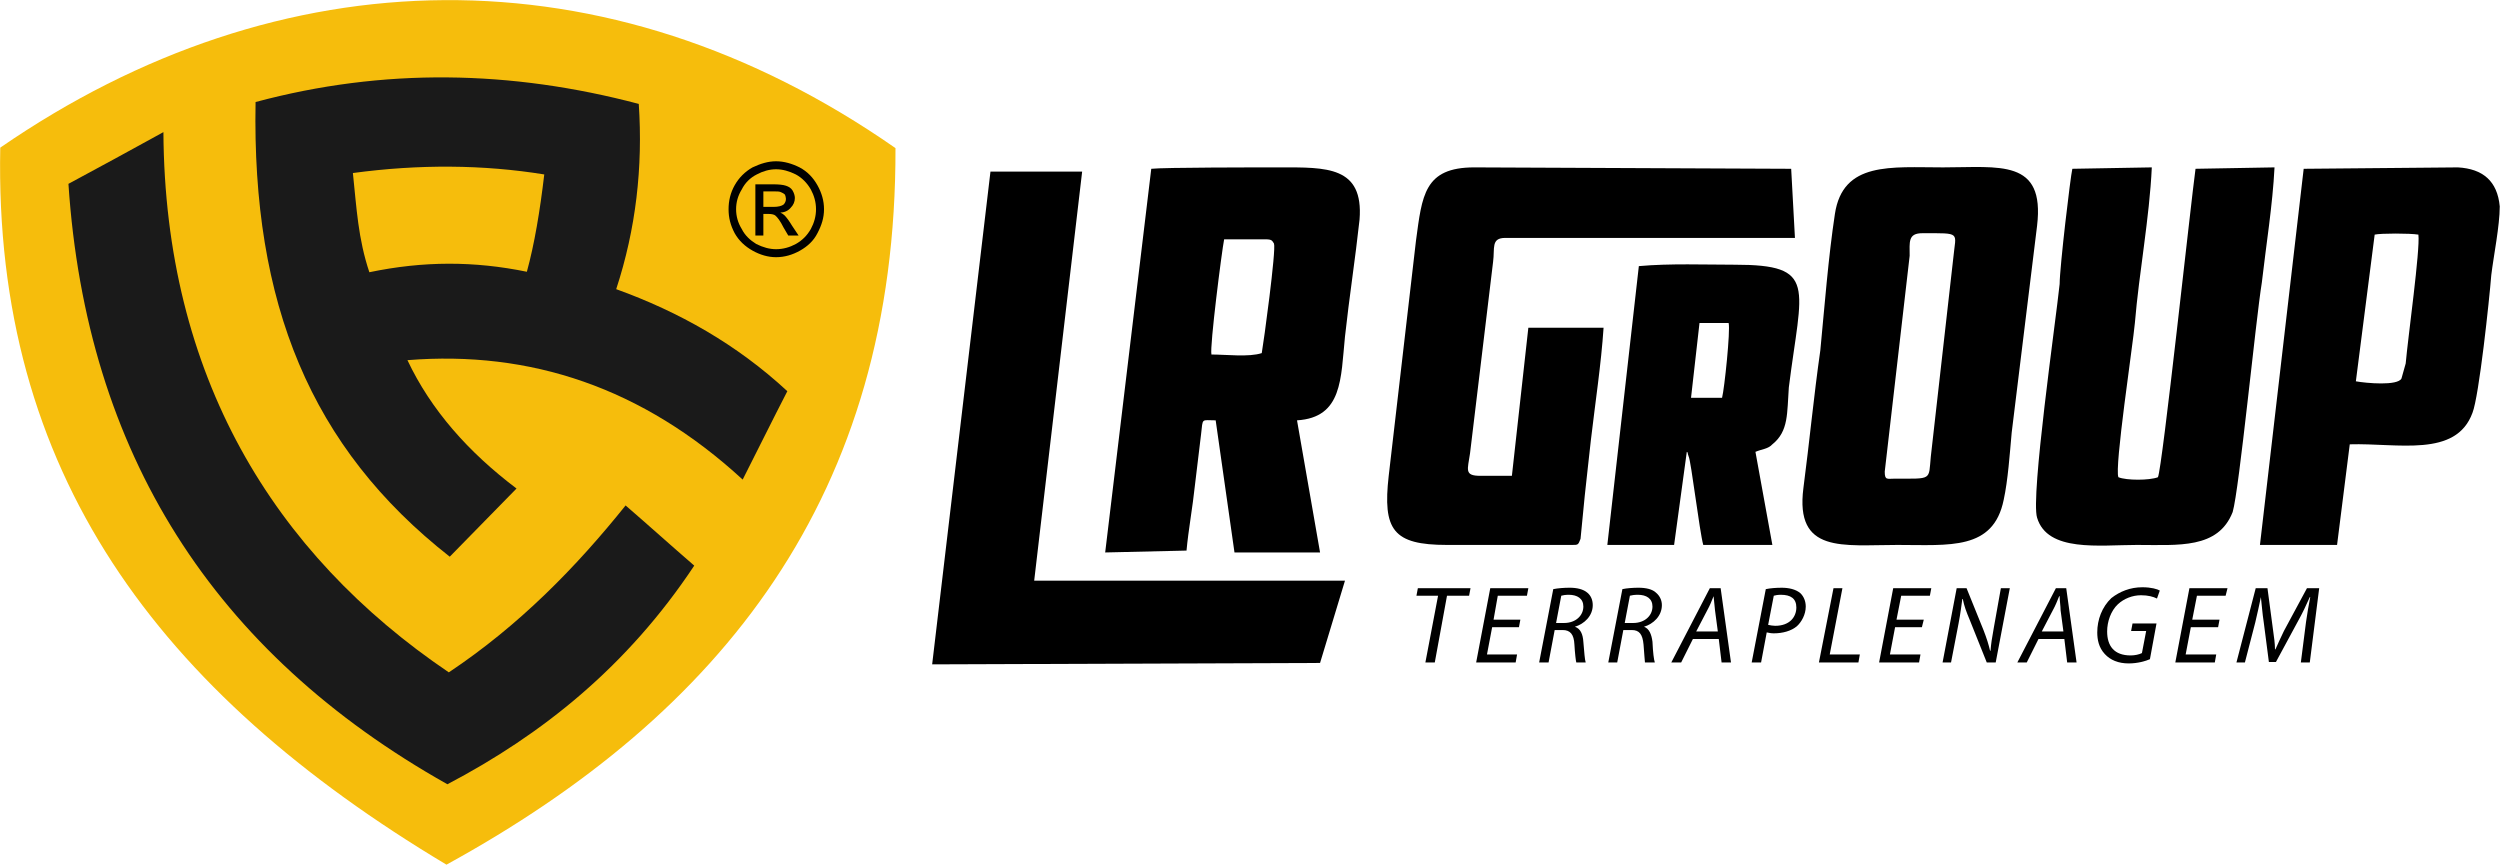<?xml version="1.0" encoding="UTF-8"?>
<!DOCTYPE svg PUBLIC "-//W3C//DTD SVG 1.1//EN" "http://www.w3.org/Graphics/SVG/1.1/DTD/svg11.dtd">
<!-- Creator: CorelDRAW -->
<svg xmlns="http://www.w3.org/2000/svg" xml:space="preserve" width="399px" height="138px" version="1.1" style="shape-rendering:geometricPrecision; text-rendering:geometricPrecision; image-rendering:optimizeQuality; fill-rule:evenodd; clip-rule:evenodd"
viewBox="0 0 53.16 18.39"
 xmlns:xlink="http://www.w3.org/1999/xlink"
 xmlns:xodm="http://www.corel.com/coreldraw/odm/2003">
 <defs>
  <style type="text/css">
   <![CDATA[
    .fil3 {fill:black}
    .fil2 {fill:#1A1A1A}
    .fil0 {fill:#F6BD0C}
    .fil1 {fill:black;fill-rule:nonzero}
   ]]>
  </style>
 </defs>
 <g id="Camada_x0020_1">
  <g id="_2208088244736">
   <path class="fil0" d="M0 3.14c5.95,-4.1 12.9,-4.27 19.04,0.01 0.02,7.4 -3.7,12.03 -9.55,15.24 -6.15,-3.68 -9.63,-8.36 -9.49,-15.25z"/>
   <path class="fil1" d="M16.5 3.43c0.17,0 0.34,0.05 0.5,0.13 0.17,0.09 0.29,0.22 0.38,0.38 0.09,0.16 0.14,0.33 0.14,0.51 0,0.18 -0.05,0.34 -0.14,0.51 -0.08,0.16 -0.21,0.28 -0.37,0.37 -0.16,0.09 -0.33,0.14 -0.51,0.14 -0.17,0 -0.34,-0.05 -0.5,-0.14 -0.16,-0.09 -0.29,-0.21 -0.38,-0.37 -0.09,-0.17 -0.13,-0.33 -0.13,-0.51 0,-0.18 0.04,-0.35 0.13,-0.51 0.09,-0.16 0.22,-0.29 0.38,-0.38 0.17,-0.08 0.33,-0.13 0.5,-0.13zm0 0.17c-0.14,0 -0.28,0.04 -0.41,0.11 -0.14,0.07 -0.25,0.18 -0.32,0.32 -0.08,0.13 -0.12,0.27 -0.12,0.42 0,0.15 0.04,0.29 0.12,0.42 0.07,0.14 0.18,0.24 0.31,0.32 0.14,0.07 0.28,0.11 0.42,0.11 0.15,0 0.29,-0.04 0.42,-0.11 0.14,-0.08 0.24,-0.18 0.32,-0.32 0.07,-0.13 0.11,-0.27 0.11,-0.42 0,-0.15 -0.04,-0.29 -0.11,-0.42 -0.08,-0.14 -0.19,-0.25 -0.32,-0.32 -0.14,-0.07 -0.28,-0.11 -0.42,-0.11zm-0.44 1.41l0 -1.09 0.37 0c0.13,0 0.22,0.01 0.28,0.03 0.06,0.02 0.11,0.05 0.14,0.1 0.03,0.05 0.05,0.11 0.05,0.16 0,0.08 -0.03,0.15 -0.09,0.21 -0.05,0.06 -0.13,0.1 -0.22,0.1 0.04,0.02 0.07,0.04 0.09,0.06 0.04,0.04 0.1,0.12 0.16,0.22l0.14 0.21 -0.22 0 -0.1 -0.17c-0.07,-0.14 -0.13,-0.22 -0.18,-0.26 -0.03,-0.02 -0.08,-0.03 -0.14,-0.03l-0.11 0 0 0.46 -0.17 0zm0.17 -0.61l0.22 0c0.1,0 0.17,-0.02 0.21,-0.05 0.03,-0.03 0.05,-0.07 0.05,-0.12 0,-0.03 -0.01,-0.06 -0.02,-0.09 -0.02,-0.02 -0.05,-0.04 -0.08,-0.05 -0.03,-0.02 -0.09,-0.02 -0.18,-0.02l-0.2 0 0 0.33z"/>
   <path class="fil2" d="M1.45 3.91c0.67,-0.36 1.35,-0.73 2.02,-1.1 0.03,5.17 2.33,8.96 6.07,11.49 1.5,-1 2.71,-2.24 3.76,-3.55 0.52,0.45 0.94,0.83 1.46,1.28 -1.42,2.14 -3.23,3.59 -5.25,4.65 -4.98,-2.8 -7.68,-7.05 -8.06,-12.77z"/>
   <path class="fil2" d="M9.56 11.84l1.42 -1.45c-1.02,-0.77 -1.82,-1.67 -2.32,-2.73 2.61,-0.21 5,0.58 7.13,2.54 0.32,-0.63 0.63,-1.26 0.95,-1.88 -1.08,-1 -2.31,-1.69 -3.64,-2.17 0.42,-1.28 0.57,-2.6 0.48,-3.94 -2.72,-0.72 -5.43,-0.77 -8.15,-0.04 -0.08,4.28 1.17,7.35 4.13,9.67zm-1.71 -6.05c-0.24,-0.72 -0.27,-1.35 -0.35,-2.11 1.41,-0.19 2.77,-0.18 4.07,0.03 -0.09,0.77 -0.21,1.49 -0.37,2.07 -1.12,-0.23 -2.2,-0.23 -3.35,0.01z"/>
   <polygon class="fil1" points="30.31,14.09 30.51,14.09 30.77,12.67 31.24,12.67 31.27,12.51 30.15,12.51 30.12,12.67 30.58,12.67 "/>
   <polygon id="_1" class="fil1" points="32.33,13.18 31.76,13.18 31.85,12.67 32.47,12.67 32.5,12.51 31.69,12.51 31.39,14.09 32.23,14.09 32.26,13.92 31.62,13.92 31.73,13.34 32.3,13.34 "/>
   <path id="_2" class="fil1" d="M32.73 14.09l0.2 0 0.13 -0.69 0.17 0c0.16,0 0.24,0.09 0.25,0.31 0.01,0.18 0.03,0.35 0.04,0.38l0.2 0c-0.02,-0.06 -0.03,-0.21 -0.05,-0.44 -0.01,-0.16 -0.06,-0.28 -0.18,-0.32l0 0c0.2,-0.06 0.38,-0.23 0.38,-0.46 0,-0.11 -0.04,-0.2 -0.11,-0.26 -0.09,-0.08 -0.23,-0.11 -0.38,-0.11 -0.12,0 -0.25,0.01 -0.35,0.03l-0.3 1.56zm0.47 -1.42c0.03,-0.01 0.09,-0.02 0.16,-0.02 0.18,0 0.31,0.08 0.31,0.25 0,0.19 -0.16,0.35 -0.41,0.35l-0.17 0 0.11 -0.58z"/>
   <path id="_3" class="fil1" d="M34.2 14.09l0.19 0 0.13 -0.69 0.18 0c0.16,0 0.23,0.09 0.25,0.31 0.01,0.18 0.03,0.35 0.03,0.38l0.21 0c-0.02,-0.06 -0.04,-0.21 -0.05,-0.44 -0.02,-0.16 -0.07,-0.28 -0.18,-0.32l0 0c0.2,-0.06 0.38,-0.23 0.38,-0.46 0,-0.11 -0.05,-0.2 -0.12,-0.26 -0.08,-0.08 -0.22,-0.11 -0.38,-0.11 -0.11,0 -0.25,0.01 -0.34,0.03l-0.3 1.56zm0.46 -1.42c0.04,-0.01 0.09,-0.02 0.17,-0.02 0.18,0 0.31,0.08 0.31,0.25 0,0.19 -0.16,0.35 -0.41,0.35l-0.18 0 0.11 -0.58z"/>
   <path id="_4" class="fil1" d="M36.55 13.59l0.06 0.5 0.2 0 -0.22 -1.58 -0.23 0 -0.82 1.58 0.21 0 0.25 -0.5 0.55 0zm-0.48 -0.16l0.24 -0.46c0.05,-0.09 0.09,-0.19 0.13,-0.29l0 0c0.01,0.1 0.02,0.21 0.03,0.3l0.06 0.45 -0.46 0z"/>
   <path id="_5" class="fil1" d="M37.25 14.09l0.2 0 0.12 -0.64c0.05,0.01 0.09,0.02 0.15,0.02 0.19,0 0.37,-0.05 0.49,-0.15 0.1,-0.09 0.19,-0.25 0.19,-0.42 0,-0.11 -0.04,-0.21 -0.11,-0.28 -0.1,-0.09 -0.26,-0.12 -0.4,-0.12 -0.12,0 -0.25,0.01 -0.34,0.03l-0.3 1.56zm0.47 -1.42c0.03,-0.01 0.09,-0.02 0.15,-0.02 0.21,0 0.33,0.08 0.33,0.27 0,0.2 -0.14,0.39 -0.45,0.39 -0.05,0 -0.1,-0.01 -0.15,-0.02l0.12 -0.62z"/>
   <polygon id="_6" class="fil1" points="38.68,14.09 39.52,14.09 39.55,13.92 38.91,13.92 39.18,12.51 38.99,12.51 "/>
   <path id="_7" class="fil1" d="M41.49 14.09l0.16 -0.83c0.04,-0.21 0.06,-0.37 0.08,-0.52l0.01 0c0.03,0.15 0.07,0.26 0.15,0.45l0.36 0.9 0.19 0 0.3 -1.58 -0.19 0 -0.15 0.84c-0.04,0.22 -0.06,0.35 -0.07,0.49l-0.01 0c-0.03,-0.13 -0.07,-0.26 -0.14,-0.44l-0.36 -0.89 -0.21 0 -0.3 1.58 0.18 0z"/>
   <path id="_8" class="fil1" d="M43.9 13.59l0.06 0.5 0.2 0 -0.22 -1.58 -0.22 0 -0.82 1.58 0.2 0 0.25 -0.5 0.55 0zm-0.48 -0.16l0.24 -0.46c0.05,-0.09 0.09,-0.19 0.13,-0.29l0.01 0c0,0.1 0.02,0.21 0.02,0.3l0.06 0.45 -0.46 0z"/>
   <path id="_9" class="fil1" d="M45.86 13.26l-0.51 0 -0.03 0.16 0.32 0 -0.09 0.47c-0.06,0.03 -0.15,0.05 -0.24,0.05 -0.35,0 -0.5,-0.2 -0.5,-0.51 0,-0.21 0.08,-0.44 0.23,-0.58 0.13,-0.12 0.31,-0.19 0.49,-0.19 0.15,0 0.26,0.03 0.34,0.07l0.06 -0.17c-0.05,-0.03 -0.18,-0.07 -0.37,-0.07 -0.26,0 -0.48,0.09 -0.66,0.23 -0.2,0.19 -0.3,0.46 -0.3,0.73 0,0.15 0.03,0.32 0.16,0.46 0.12,0.13 0.29,0.2 0.51,0.2 0.19,0 0.36,-0.05 0.45,-0.09l0.14 -0.76z"/>
   <polygon id="_10" class="fil1" points="47.2,13.18 46.62,13.18 46.72,12.67 47.33,12.67 47.37,12.51 46.56,12.51 46.26,14.09 47.1,14.09 47.13,13.92 46.48,13.92 46.59,13.34 47.17,13.34 "/>
   <path id="_11" class="fil1" d="M49.12 14.09l0.2 -1.58 -0.26 0 -0.49 0.91c-0.06,0.13 -0.13,0.27 -0.18,0.39l-0.01 0c0,-0.12 -0.02,-0.26 -0.04,-0.4l-0.12 -0.9 -0.25 0 -0.41 1.58 0.18 0 0.22 -0.85c0.04,-0.16 0.09,-0.4 0.12,-0.54l0 0c0.02,0.16 0.03,0.34 0.06,0.53l0.11 0.85 0.15 0 0.47 -0.87c0.09,-0.16 0.18,-0.35 0.25,-0.51l0.01 0c-0.03,0.15 -0.07,0.38 -0.09,0.53l-0.11 0.86 0.19 0z"/>
   <polygon id="_12" class="fil1" points="40.91,13.18 40.33,13.18 40.43,12.67 41.04,12.67 41.07,12.51 40.26,12.51 39.96,14.09 40.81,14.09 40.84,13.92 40.19,13.92 40.3,13.34 40.87,13.34 "/>
   <polygon class="fil3" points="23.01,3.65 21.06,3.65 19.82,14.13 28.07,14.1 28.6,12.35 21.99,12.35 "/>
   <path class="fil3" d="M25.76 7.54c-0.04,-0.16 0.22,-2.2 0.27,-2.45l0.88 0c0.14,0 0.14,0.03 0.18,0.09 0.05,0.13 -0.22,2.11 -0.26,2.33 -0.27,0.09 -0.76,0.03 -1.07,0.03zm1.82 1.4c0.97,-0.06 0.93,-0.89 1.02,-1.78 0.09,-0.83 0.22,-1.66 0.31,-2.49 0.09,-1.14 -0.71,-1.11 -1.69,-1.11 -0.48,0 -2.48,0 -2.74,0.03l-0.98 8.16 1.73 -0.04c0.04,-0.44 0.13,-0.92 0.18,-1.4l0.13 -1.08c0.04,-0.35 0,-0.29 0.31,-0.29l0.4 2.81 1.82 0 -0.49 -2.81z"/>
   <path class="fil3" d="M31.48 10.12c-0.35,0 -0.27,-0.13 -0.22,-0.48l0.49 -4.07c0.04,-0.29 -0.05,-0.51 0.26,-0.51l6.16 0 -0.08 -1.47 -6.74 -0.03c-1.07,0 -1.11,0.6 -1.24,1.56l-0.58 5c-0.13,1.15 0.09,1.47 1.24,1.47l2.66 0c0.13,0 0.13,0 0.18,-0.13l0.09 -0.92c0.04,-0.39 0.09,-0.8 0.13,-1.18 0.09,-0.77 0.22,-1.63 0.27,-2.39l-1.6 0 -0.35 3.15 -0.67 0z"/>
   <path class="fil3" d="M40.3 10.18c-0.17,0 -0.22,0.04 -0.22,-0.15l0.53 -4.59c0,-0.29 -0.04,-0.48 0.27,-0.48 0.84,0 0.71,-0.03 0.66,0.51l-0.48 4.24c-0.05,0.51 0.04,0.47 -0.76,0.47zm3.02 -5.38c0.17,-1.43 -0.8,-1.24 -2,-1.24 -1.11,0 -2.13,-0.13 -2.3,0.99 -0.14,0.92 -0.22,1.97 -0.31,2.9 -0.14,0.98 -0.23,1.94 -0.36,2.93 -0.18,1.4 0.84,1.21 2,1.21 1.11,0 2.04,0.12 2.26,-0.96 0.09,-0.41 0.13,-0.99 0.17,-1.43l0.54 -4.4z"/>
   <path class="fil3" d="M44.07 3.59c-0.04,0.16 -0.27,2.1 -0.27,2.45 -0.08,0.77 -0.62,4.53 -0.48,4.97 0.22,0.74 1.33,0.58 2.12,0.58 0.89,0 1.73,0.09 2.04,-0.7 0.14,-0.48 0.49,-4.08 0.62,-4.88 0.09,-0.79 0.23,-1.65 0.27,-2.45l-1.68 0.03c-0.09,0.64 -0.71,6.4 -0.8,6.56 -0.18,0.07 -0.67,0.07 -0.84,0 -0.09,-0.19 0.31,-2.83 0.35,-3.28 0.09,-1.08 0.31,-2.23 0.36,-3.31l-1.69 0.03z"/>
   <path class="fil3" d="M50.5 4.99c0.13,-0.03 0.75,-0.03 0.93,0 0.04,0.32 -0.22,2.17 -0.27,2.74l-0.09 0.32c-0.08,0.16 -0.75,0.1 -0.97,0.06l0.4 -3.12zm-0.53 4.46c1.02,-0.03 2.26,0.29 2.61,-0.67 0.14,-0.35 0.36,-2.42 0.4,-2.93 0.05,-0.41 0.18,-1.05 0.18,-1.46 -0.05,-0.54 -0.36,-0.8 -0.89,-0.83l-3.28 0.03 -0.93 8 1.64 0 0.27 -2.14z"/>
   <path class="fil3" d="M36.14 6.87l0.62 0c0.04,0.16 -0.09,1.4 -0.14,1.59l-0.66 0 0.18 -1.59zm1.19 2.74c0.14,-0.06 0.27,-0.06 0.36,-0.16 0.35,-0.28 0.31,-0.67 0.35,-1.21 0.27,-2.16 0.62,-2.61 -1.15,-2.61 -0.62,0 -1.38,-0.03 -2.04,0.03l-0.67 5.93 1.42 0 0.27 -1.98c0.04,0.03 0,0 0.04,0.1 0.05,0.09 0.23,1.59 0.31,1.88l1.47 0 -0.36 -1.98z"/>
  </g>
 </g>
</svg>
